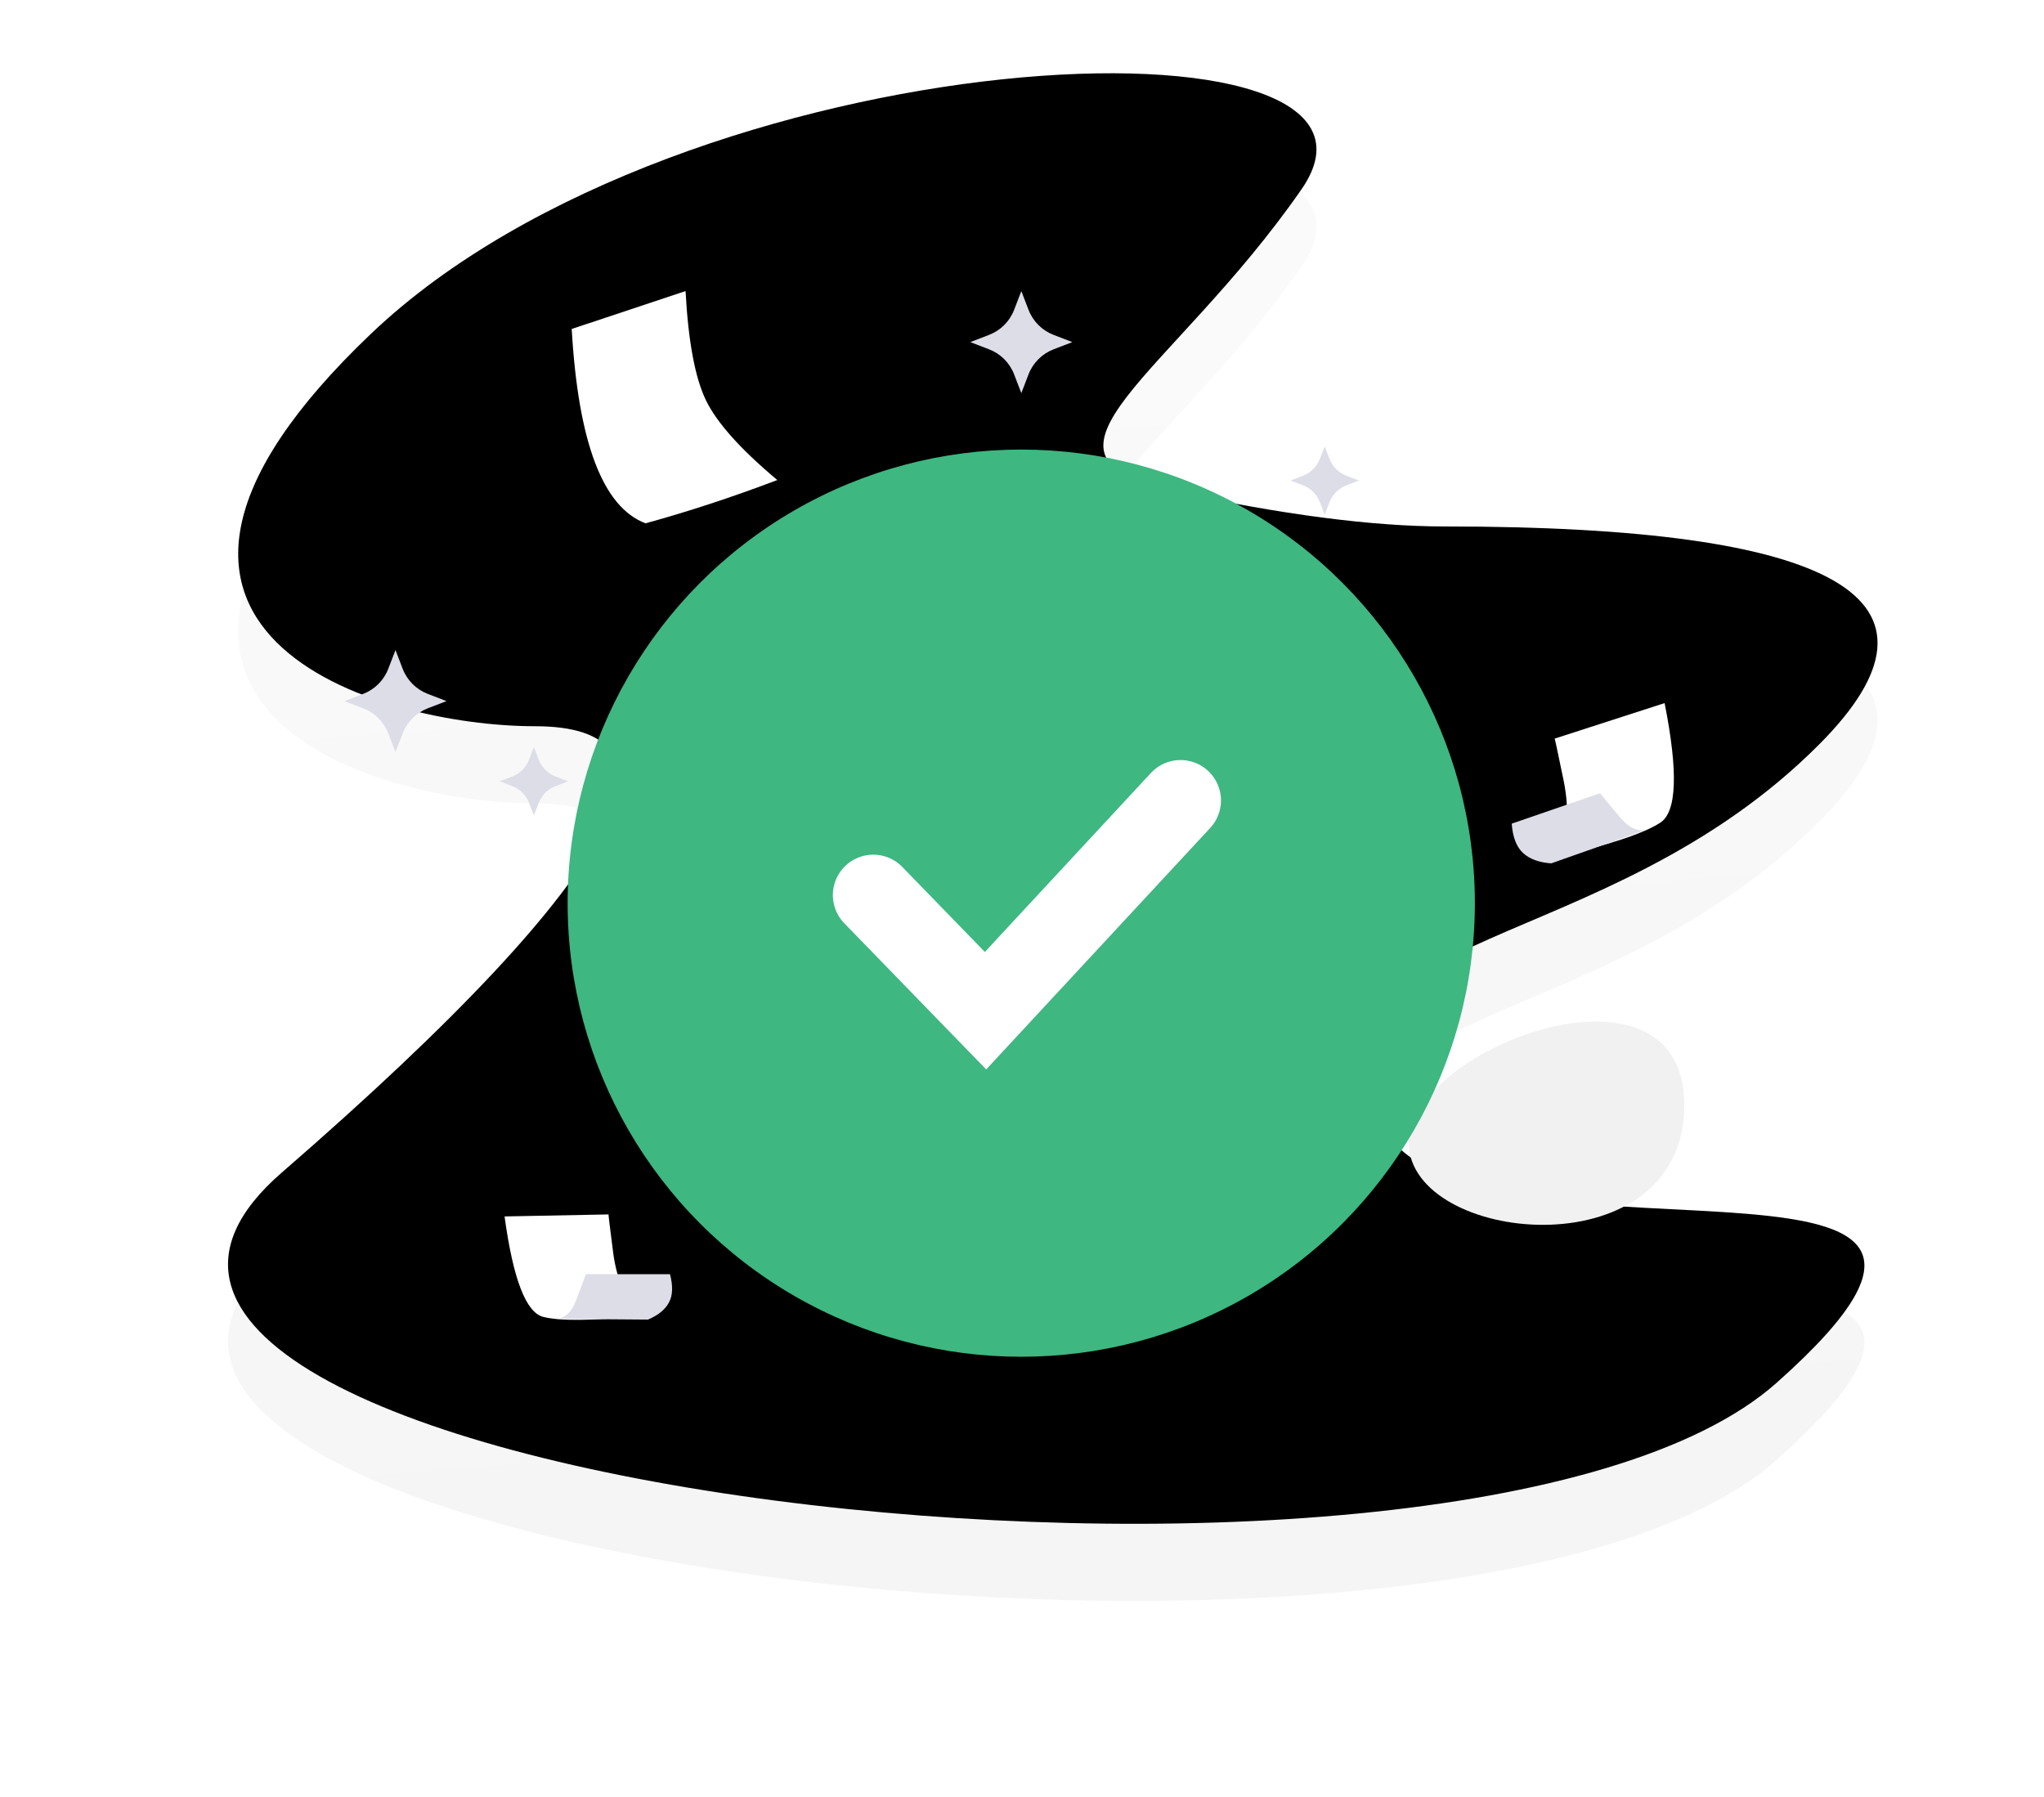 <svg xmlns="http://www.w3.org/2000/svg" xmlns:xlink="http://www.w3.org/1999/xlink" width="265" height="233" viewBox="0 0 265 233">
    <defs>
        <filter id="6vuqycnt6c" width="298.7%" height="326%" x="-99.4%" y="-113%" filterUnits="objectBoundingBox">
            <feGaussianBlur in="SourceAlpha" result="shadowBlurInner1" stdDeviation="207.5"/>
            <feOffset dy="-10" in="shadowBlurInner1" result="shadowOffsetInner1"/>
            <feComposite in="shadowOffsetInner1" in2="SourceAlpha" k2="-1" k3="1" operator="arithmetic" result="shadowInnerInner1"/>
            <feColorMatrix in="shadowInnerInner1" values="0 0 0 0 0 0 0 0 0 0 0 0 0 0 0 0 0 0 0.02 0"/>
        </filter>
        <filter id="qrkcie1dcd" width="175%" height="166.4%" x="-37.5%" y="-26.6%" filterUnits="objectBoundingBox">
            <feOffset dy="2" in="SourceAlpha" result="shadowOffsetOuter1"/>
            <feGaussianBlur in="shadowOffsetOuter1" result="shadowBlurOuter1" stdDeviation="3"/>
            <feColorMatrix in="shadowBlurOuter1" values="0 0 0 0 0 0 0 0 0 0 0 0 0 0 0 0 0 0 0.06 0"/>
        </filter>
        <filter id="tzyopplj4f" width="245.5%" height="328.6%" x="-72.7%" y="-114.3%" filterUnits="objectBoundingBox">
            <feOffset dy="2" in="SourceAlpha" result="shadowOffsetOuter1"/>
            <feGaussianBlur in="shadowOffsetOuter1" result="shadowBlurOuter1" stdDeviation="3"/>
            <feColorMatrix in="shadowBlurOuter1" result="shadowMatrixOuter1" values="0 0 0 0 0 0 0 0 0 0 0 0 0 0 0 0 0 0 0.06 0"/>
            <feMerge>
                <feMergeNode in="shadowMatrixOuter1"/>
                <feMergeNode in="SourceGraphic"/>
            </feMerge>
        </filter>
        <filter id="je805jq8yg" width="228%" height="300%" x="-64%" y="-100%" filterUnits="objectBoundingBox">
            <feOffset dy="2" in="SourceAlpha" result="shadowOffsetOuter1"/>
            <feGaussianBlur in="shadowOffsetOuter1" result="shadowBlurOuter1" stdDeviation="3"/>
            <feColorMatrix in="shadowBlurOuter1" result="shadowMatrixOuter1" values="0 0 0 0 0 0 0 0 0 0 0 0 0 0 0 0 0 0 0.06 0"/>
            <feMerge>
                <feMergeNode in="shadowMatrixOuter1"/>
                <feMergeNode in="SourceGraphic"/>
            </feMerge>
        </filter>
        <path id="qp25q0y7ib" d="M157.744 58.758c51.111 0 67.306 9.407 48.585 28.22-28.082 28.218-66.7 23.166-57.642 47.733 9.057 24.567 93.565-1.782 52.076 35.084C159.274 206.66-39.365 182.718 6.956 142.54c46.321-40.179 53.068-57.881 32.832-57.881-20.236 0-62.022-12.06-21.244-50.893C59.32-5.07 155.94-9.126 139.179 15.039c-16.761 24.165-38.04 34.51-16.761 39.115 14.186 3.07 25.961 4.604 35.326 4.604z"/>
        <path id="wx6p3k0j8e" d="M44.558 23.152c.844 14.71 4.035 23.11 9.573 25.199 5.516-1.514 11.21-3.384 17.082-5.611-4.752-3.98-7.834-7.424-9.248-10.335-1.413-2.91-2.296-7.631-2.648-14.164l-14.76 4.911z"/>
        <linearGradient id="rwbox4o37a" x1="36.208%" x2="43.529%" y1="15.668%" y2="88.668%">
            <stop offset="0%" stop-color="#FAFAFA"/>
            <stop offset="100%" stop-color="#F5F5F5"/>
        </linearGradient>
    </defs>
    <g fill="none" fill-rule="evenodd">
        <path d="M0 0H264.177V232.727H0z"/>
        <g transform="translate(29.563 19.499)">
            <use fill="url(#rwbox4o37a)" xlink:href="#qp25q0y7ib"/>
            <use fill="#000" filter="url(#6vuqycnt6c)" xlink:href="#qp25q0y7ib"/>
            <path fill="#F1F1F1" d="M188.797 123.818c-.075 21.213-34.266 18.174-35.683 5.602-1.418-12.572 35.758-26.815 35.683-5.602z"/>
            <circle cx="102.84" cy="97.599" r="58.811" fill="#3EB781"/>
            <path stroke="#FFF" stroke-linecap="round" stroke-width="10.483" d="M83.656 96.554L98.209 111.541 123.492 84.285"/>
            <path fill="#DDDDE7" d="M102.85 18.24l.934 2.431c.575 1.494 1.756 2.676 3.25 3.25l2.43.935-2.43.934c-1.494.574-2.675 1.755-3.25 3.25l-.934 2.43-.934-2.43c-.575-1.495-1.756-2.676-3.25-3.25l-2.43-.934 2.43-.935c1.494-.574 2.675-1.756 3.25-3.25l.934-2.43M21.71 64.786l.934 2.43c.575 1.495 1.756 2.676 3.25 3.25l2.43.935-2.43.934c-1.494.574-2.675 1.756-3.25 3.25l-.934 2.43-.934-2.43c-.575-1.494-1.756-2.676-3.25-3.25l-2.43-.934 2.43-.935c1.494-.574 2.675-1.755 3.25-3.25l.934-2.43M142.183 38.369l.626 1.628c.386 1.002 1.177 1.794 2.179 2.179l1.629.626-1.63.626c-1.001.386-1.792 1.177-2.178 2.18l-.626 1.628-.627-1.628c-.384-1.003-1.176-1.794-2.178-2.18l-1.629-.626 1.629-.626c1.002-.385 1.794-1.177 2.178-2.179l.627-1.628M39.657 77.366l.626 1.629c.386 1.001 1.177 1.793 2.179 2.178l1.63.626-1.63.627c-1.002.385-1.793 1.177-2.179 2.18l-.626 1.628-.626-1.629c-.385-1.002-1.177-1.794-2.179-2.18l-1.628-.626 1.628-.626c1.002-.385 1.794-1.177 2.179-2.178l.626-1.629"/>
            <use fill="#000" filter="url(#qrkcie1dcd)" xlink:href="#wx6p3k0j8e"/>
            <use fill="#FFF" xlink:href="#wx6p3k0j8e"/>
            <g filter="url(#tzyopplj4f)" transform="translate(35.853 135.862)">
                <path fill="#FFF" d="M0 .353C1.107 8.477 2.78 12.82 5.021 13.382c2.24.561 6.57.506 12.988-.166-2.131-1.665-3.442-4.4-3.934-8.202-.491-3.802-.685-5.442-.58-4.92L0 .354z"/>
                <path fill="#DDDDE7" d="M6.452 13.637c1.24.07 2.188-.752 2.844-2.47.657-1.716 1.07-2.824 1.24-3.321h10.91c.404 1.525.36 2.747-.133 3.667-.494.92-1.4 1.658-2.72 2.215l-12.141-.091z"/>
            </g>
            <g filter="url(#je805jq8yg)" transform="scale(-1 1) rotate(19 -300.088 -519.462)">
                <path fill="#FFF" d="M0 .392C1.23 9.42 3.09 14.245 5.579 14.87c2.49.624 7.3.562 14.431-.185-2.368-1.85-3.825-4.887-4.37-9.112-.547-4.225-.762-6.048-.646-5.467L0 .392z"/>
                <path fill="#DDDDE7" d="M7.169 15.152c1.378.079 2.431-.835 3.16-2.743.73-1.908 1.189-3.139 1.379-3.691h12.12c.45 1.694.4 3.052-.147 4.074-.549 1.022-1.556 1.842-3.023 2.462l-13.49-.102z"/>
            </g>
        </g>
    </g>
</svg>
